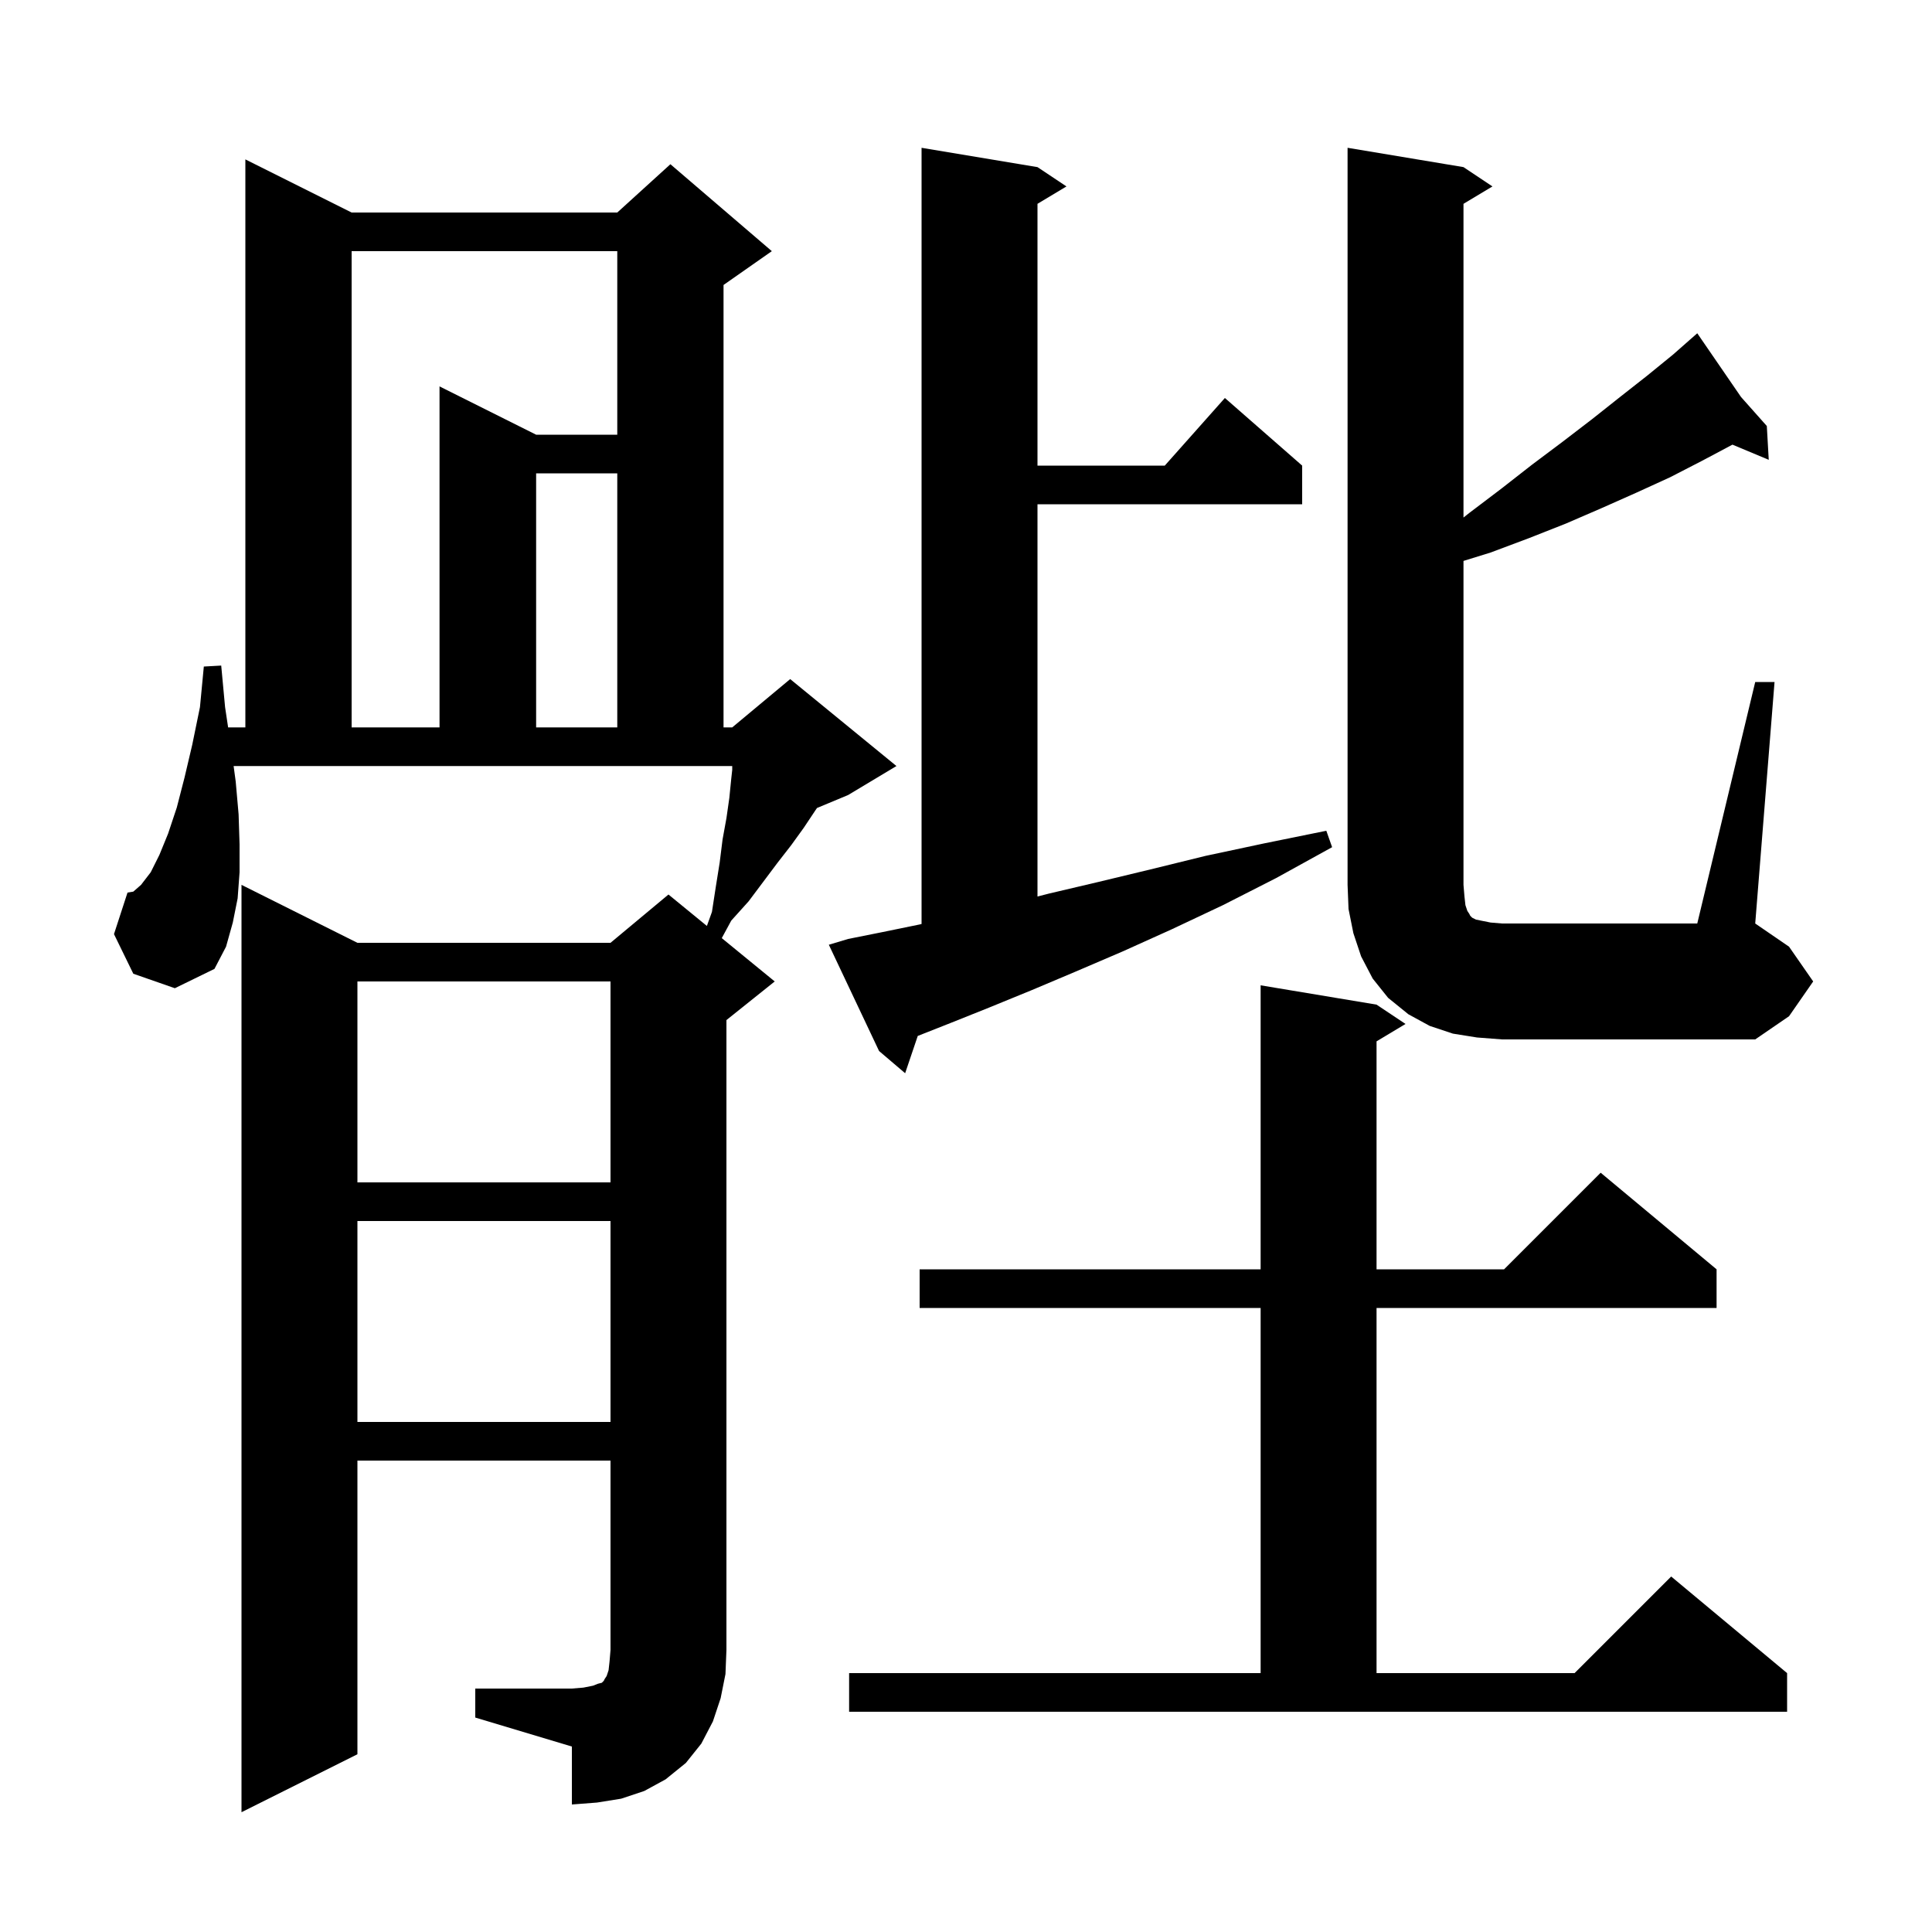 <svg xmlns="http://www.w3.org/2000/svg" xmlns:xlink="http://www.w3.org/1999/xlink" version="1.1" baseProfile="full" viewBox="0 0 200 200" width="200" height="200">
<g fill="black">
<path d="M 49.2 174.8 L 59.2 174.8 L 60.4 174.7 L 61.4 174.5 L 61.9 174.3 L 62.3 174.2 L 62.5 174.0 L 62.6 173.8 L 62.8 173.5 L 63.0 172.9 L 63.1 172.0 L 63.2 170.8 L 63.2 151.2 L 37.0 151.2 L 37.0 181.6 L 25.0 187.6 L 25.0 91.6 L 37.0 97.6 L 63.2 97.6 L 69.2 92.6 L 73.177 95.854 L 73.7 94.4 L 74.1 91.8 L 74.5 89.3 L 74.8 86.9 L 75.2 84.7 L 75.5 82.6 L 75.7 80.6 L 75.8 79.7 L 75.8 79.3 L 24.184 79.3 L 24.4 80.9 L 24.7 84.3 L 24.8 87.4 L 24.8 90.3 L 24.6 93.0 L 24.1 95.5 L 23.4 98.0 L 22.2 100.3 L 18.1 102.3 L 13.8 100.8 L 11.8 96.7 L 13.2 92.4 L 13.8 92.3 L 14.6 91.6 L 15.6 90.3 L 16.5 88.5 L 17.4 86.3 L 18.3 83.6 L 19.1 80.5 L 19.9 77.1 L 20.7 73.2 L 21.1 69.0 L 22.9 68.9 L 23.3 73.2 L 23.615 75.3 L 25.4 75.3 L 25.4 16.5 L 36.4 22.0 L 63.9 22.0 L 69.4 17.0 L 79.9 26.0 L 74.9 29.5 L 74.9 75.3 L 75.8 75.3 L 81.8 70.3 L 92.8 79.3 L 87.8 82.3 L 84.577 83.643 L 84.4 83.9 L 83.2 85.7 L 81.9 87.5 L 80.5 89.3 L 77.5 93.3 L 75.7 95.3 L 74.717 97.114 L 80.2 101.6 L 75.2 105.6 L 75.2 170.8 L 75.1 173.3 L 74.6 175.8 L 73.8 178.2 L 72.6 180.5 L 71.0 182.5 L 68.9 184.2 L 66.7 185.4 L 64.3 186.2 L 61.8 186.6 L 59.2 186.8 L 59.2 180.8 L 49.2 177.8 Z M 87.9 173.2 L 130.5 173.2 L 130.5 135.4 L 95.2 135.4 L 95.2 131.4 L 130.5 131.4 L 130.5 102.0 L 142.5 104.0 L 145.5 106.0 L 142.5 107.8 L 142.5 131.4 L 155.7 131.4 L 165.7 121.4 L 177.7 131.4 L 177.7 135.4 L 142.5 135.4 L 142.5 173.2 L 163.0 173.2 L 173.0 163.2 L 185.0 173.2 L 185.0 177.2 L 87.9 177.2 Z M 37.0 126.4 L 37.0 147.2 L 63.2 147.2 L 63.2 126.4 Z M 37.0 101.6 L 37.0 122.4 L 63.2 122.4 L 63.2 101.6 Z M 87.8 97.2 L 91.3 96.5 L 95.2 95.7 L 95.4 95.652 L 95.4 15.3 L 107.4 17.3 L 110.4 19.3 L 107.4 21.1 L 107.4 48.2 L 120.578 48.2 L 126.8 41.2 L 134.8 48.2 L 134.8 52.2 L 107.4 52.2 L 107.4 92.806 L 108.6 92.5 L 113.7 91.3 L 119.1 90.0 L 124.8 88.6 L 130.9 87.3 L 137.3 86.0 L 137.9 87.7 L 132.1 90.9 L 126.6 93.7 L 121.3 96.2 L 116.2 98.5 L 111.3 100.6 L 106.8 102.5 L 102.4 104.3 L 98.4 105.9 L 95.006 107.24 L 93.7 111.1 L 91.0 108.8 L 85.8 97.8 Z M 181.7 70.6 L 183.7 70.6 L 181.7 95.6 L 185.2 98.0 L 187.7 101.6 L 185.2 105.2 L 181.7 107.6 L 155.5 107.6 L 152.9 107.4 L 150.4 107.0 L 148.0 106.2 L 145.8 105.0 L 143.7 103.3 L 142.1 101.3 L 140.9 99.0 L 140.1 96.6 L 139.6 94.1 L 139.5 91.6 L 139.5 15.3 L 151.5 17.3 L 154.5 19.3 L 151.5 21.1 L 151.5 53.576 L 152.1 53.1 L 155.4 50.6 L 158.6 48.1 L 161.8 45.7 L 164.8 43.4 L 167.7 41.1 L 170.5 38.9 L 173.2 36.7 L 174.949 35.16 L 174.9 35.1 L 174.952 35.158 L 175.7 34.5 L 180.233 41.1 L 182.9 44.1 L 183.1 47.6 L 179.344 46.03 L 176.2 47.7 L 172.9 49.4 L 169.4 51.0 L 165.8 52.6 L 162.1 54.2 L 158.3 55.7 L 154.3 57.2 L 151.5 58.067 L 151.5 91.6 L 151.6 92.8 L 151.7 93.7 L 151.9 94.3 L 152.1 94.6 L 152.2 94.8 L 152.4 95.0 L 152.8 95.2 L 154.3 95.5 L 155.5 95.6 L 175.7 95.6 Z M 36.4 26.0 L 36.4 75.3 L 45.5 75.3 L 45.5 40.0 L 55.5 45.0 L 63.9 45.0 L 63.9 26.0 Z M 55.5 49.0 L 55.5 75.3 L 63.9 75.3 L 63.9 49.0 Z " />
</g>
</svg>
